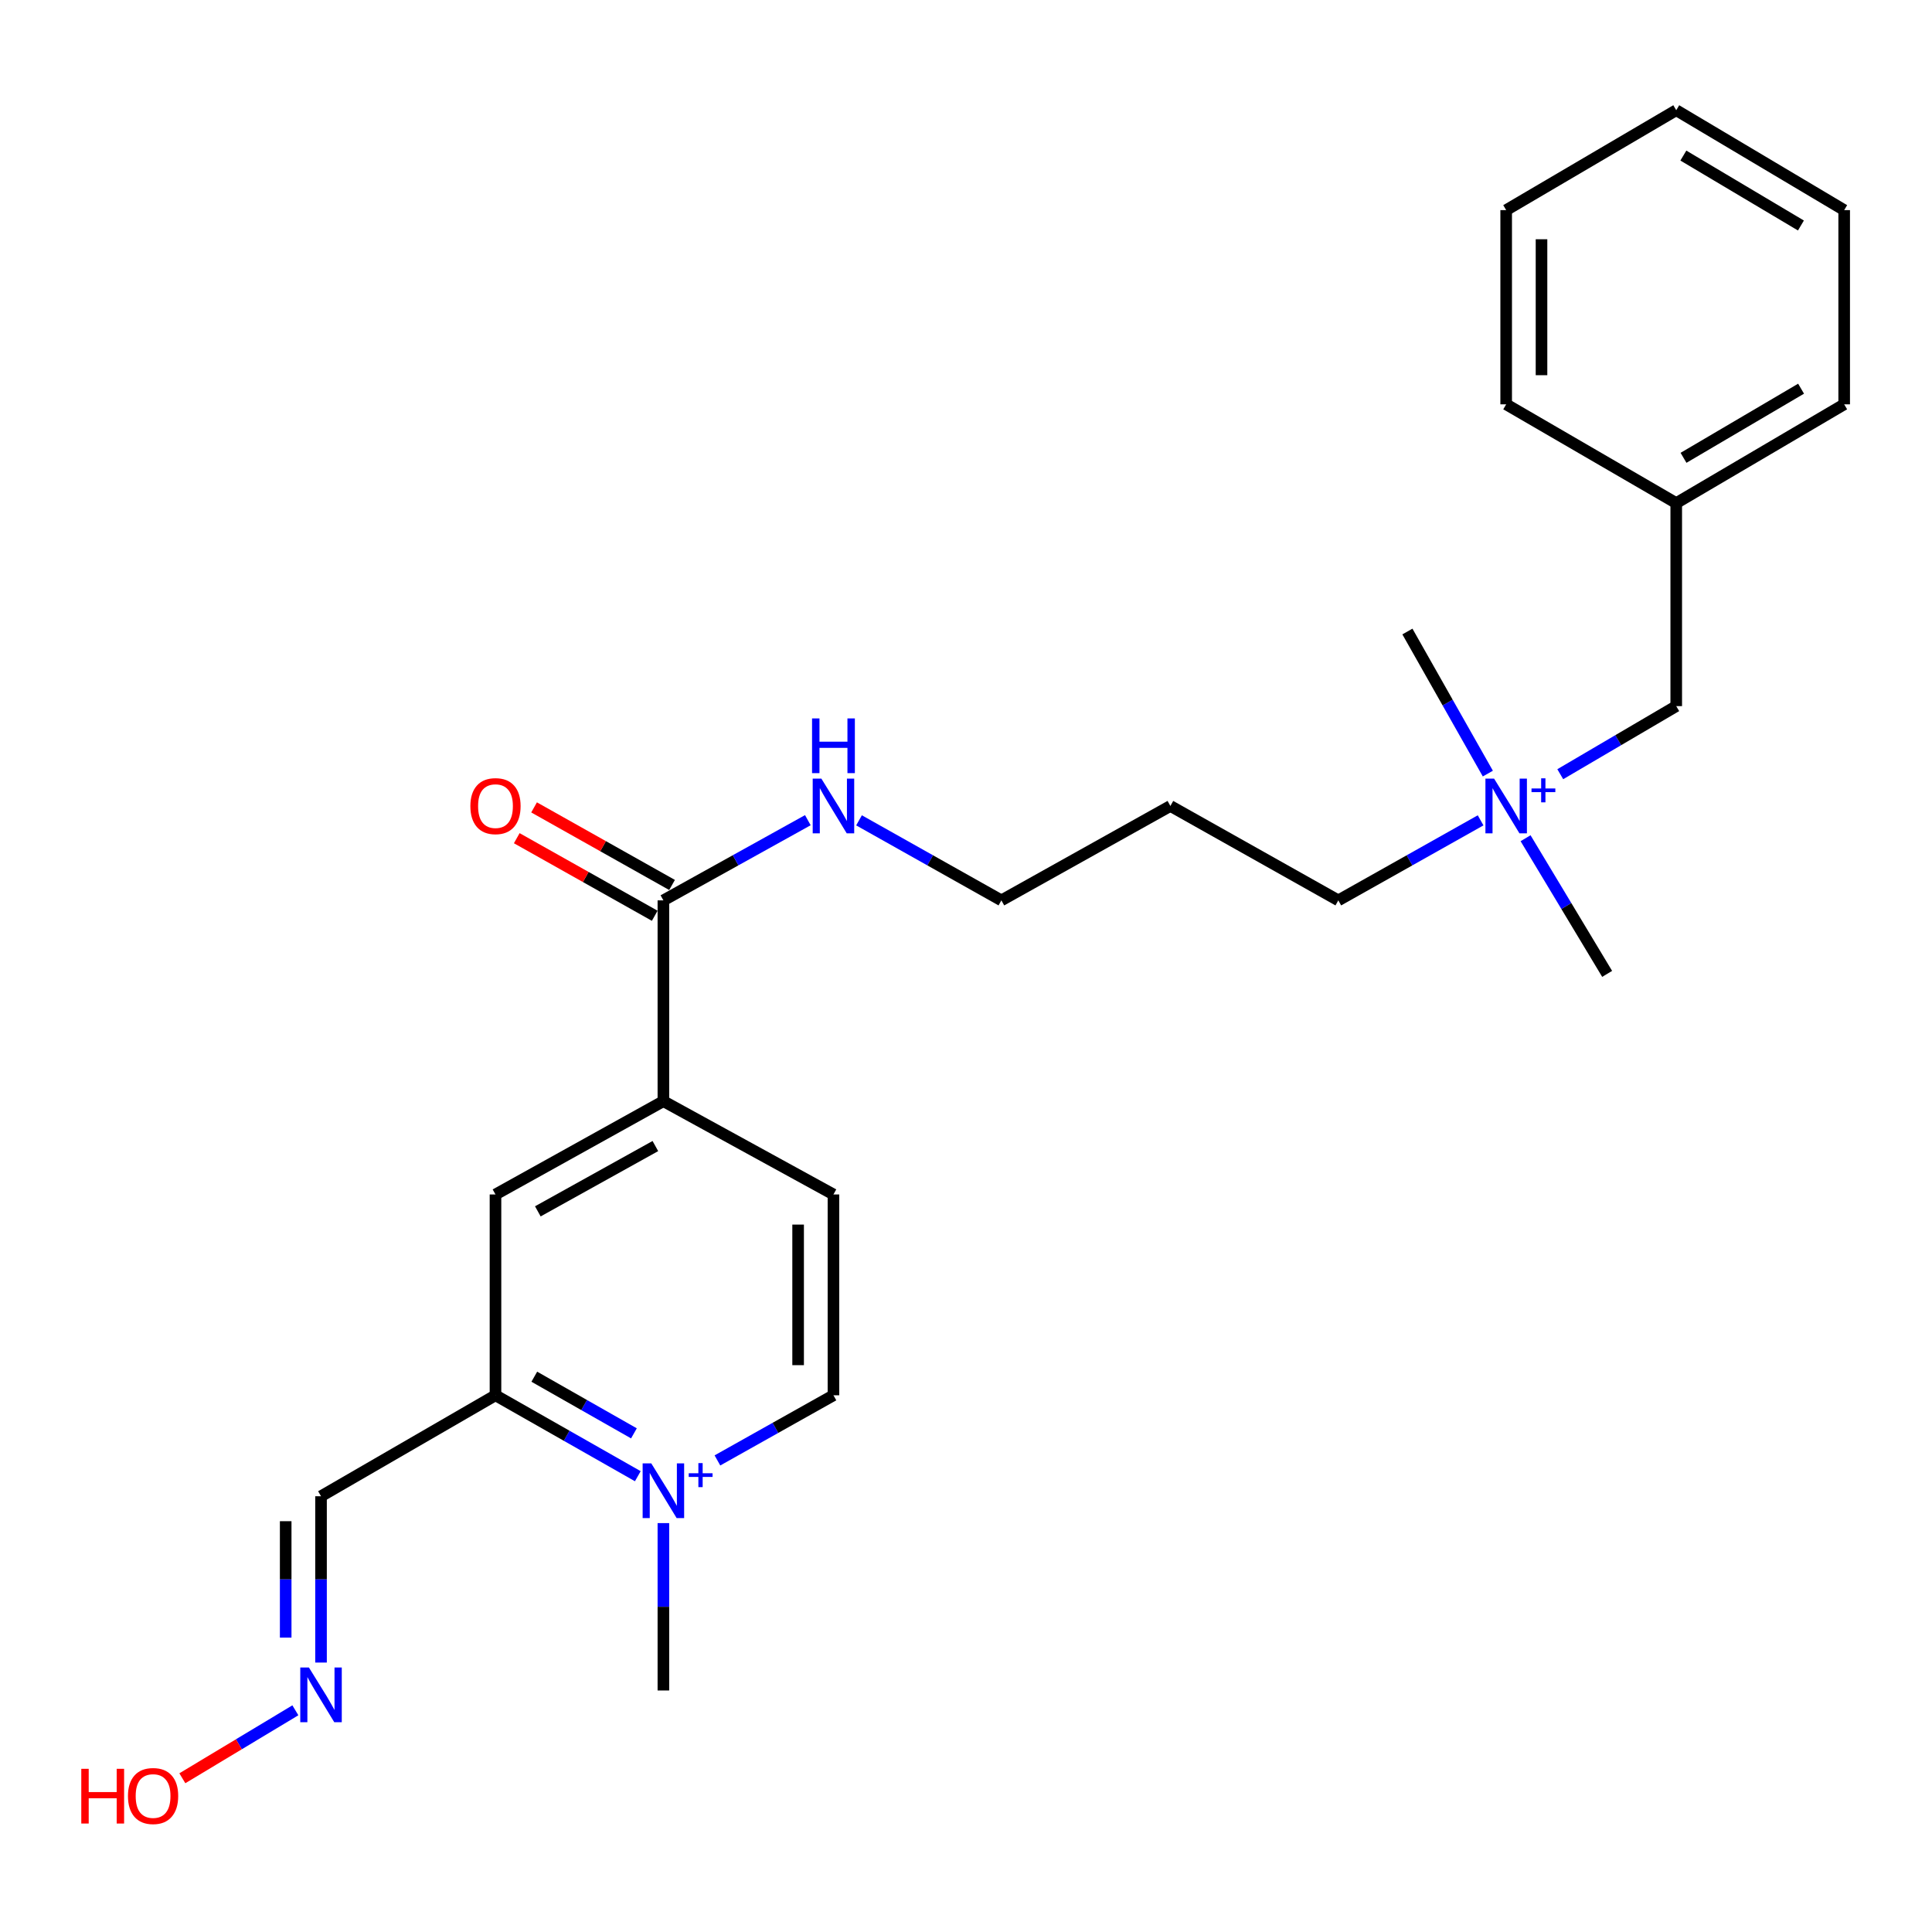<?xml version='1.0' encoding='iso-8859-1'?>
<svg version='1.1' baseProfile='full'
              xmlns='http://www.w3.org/2000/svg'
                      xmlns:rdkit='http://www.rdkit.org/xml'
                      xmlns:xlink='http://www.w3.org/1999/xlink'
                  xml:space='preserve'
width='1000px' height='1000px' viewBox='0 0 1000 1000'>
<!-- END OF HEADER -->
<rect style='opacity:1.0;fill:#FFFFFF;stroke:none' width='1000' height='1000' x='0' y='0'> </rect>
<path class='bond-0' d='M 330.131,764.084 L 293.297,743.141' style='fill:none;fill-rule:evenodd;stroke:#0000FF;stroke-width:6px;stroke-linecap:butt;stroke-linejoin:miter;stroke-opacity:1' />
<path class='bond-0' d='M 293.297,743.141 L 256.463,722.199' style='fill:none;fill-rule:evenodd;stroke:#000000;stroke-width:6px;stroke-linecap:butt;stroke-linejoin:miter;stroke-opacity:1' />
<path class='bond-0' d='M 328.121,741.902 L 302.337,727.242' style='fill:none;fill-rule:evenodd;stroke:#0000FF;stroke-width:6px;stroke-linecap:butt;stroke-linejoin:miter;stroke-opacity:1' />
<path class='bond-0' d='M 302.337,727.242 L 276.553,712.582' style='fill:none;fill-rule:evenodd;stroke:#000000;stroke-width:6px;stroke-linecap:butt;stroke-linejoin:miter;stroke-opacity:1' />
<path class='bond-5' d='M 371.339,755.912 L 401.367,739.055' style='fill:none;fill-rule:evenodd;stroke:#0000FF;stroke-width:6px;stroke-linecap:butt;stroke-linejoin:miter;stroke-opacity:1' />
<path class='bond-5' d='M 401.367,739.055 L 431.395,722.199' style='fill:none;fill-rule:evenodd;stroke:#000000;stroke-width:6px;stroke-linecap:butt;stroke-linejoin:miter;stroke-opacity:1' />
<path class='bond-12' d='M 343.37,788.356 L 343.37,831.673' style='fill:none;fill-rule:evenodd;stroke:#0000FF;stroke-width:6px;stroke-linecap:butt;stroke-linejoin:miter;stroke-opacity:1' />
<path class='bond-12' d='M 343.37,831.673 L 343.37,874.99' style='fill:none;fill-rule:evenodd;stroke:#000000;stroke-width:6px;stroke-linecap:butt;stroke-linejoin:miter;stroke-opacity:1' />
<path class='bond-3' d='M 256.463,722.199 L 256.463,618.251' style='fill:none;fill-rule:evenodd;stroke:#000000;stroke-width:6px;stroke-linecap:butt;stroke-linejoin:miter;stroke-opacity:1' />
<path class='bond-6' d='M 256.463,722.199 L 166.162,774.457' style='fill:none;fill-rule:evenodd;stroke:#000000;stroke-width:6px;stroke-linecap:butt;stroke-linejoin:miter;stroke-opacity:1' />
<path class='bond-1' d='M 343.37,466.029 L 343.37,569.966' style='fill:none;fill-rule:evenodd;stroke:#000000;stroke-width:6px;stroke-linecap:butt;stroke-linejoin:miter;stroke-opacity:1' />
<path class='bond-8' d='M 347.852,458.058 L 312.145,437.981' style='fill:none;fill-rule:evenodd;stroke:#000000;stroke-width:6px;stroke-linecap:butt;stroke-linejoin:miter;stroke-opacity:1' />
<path class='bond-8' d='M 312.145,437.981 L 276.438,417.904' style='fill:none;fill-rule:evenodd;stroke:#FF0000;stroke-width:6px;stroke-linecap:butt;stroke-linejoin:miter;stroke-opacity:1' />
<path class='bond-8' d='M 338.888,474.001 L 303.181,453.924' style='fill:none;fill-rule:evenodd;stroke:#000000;stroke-width:6px;stroke-linecap:butt;stroke-linejoin:miter;stroke-opacity:1' />
<path class='bond-8' d='M 303.181,453.924 L 267.474,433.847' style='fill:none;fill-rule:evenodd;stroke:#FF0000;stroke-width:6px;stroke-linecap:butt;stroke-linejoin:miter;stroke-opacity:1' />
<path class='bond-10' d='M 343.37,466.029 L 380.754,445.277' style='fill:none;fill-rule:evenodd;stroke:#000000;stroke-width:6px;stroke-linecap:butt;stroke-linejoin:miter;stroke-opacity:1' />
<path class='bond-10' d='M 380.754,445.277 L 418.138,424.524' style='fill:none;fill-rule:evenodd;stroke:#0000FF;stroke-width:6px;stroke-linecap:butt;stroke-linejoin:miter;stroke-opacity:1' />
<path class='bond-2' d='M 343.37,569.966 L 431.395,618.251' style='fill:none;fill-rule:evenodd;stroke:#000000;stroke-width:6px;stroke-linecap:butt;stroke-linejoin:miter;stroke-opacity:1' />
<path class='bond-25' d='M 343.37,569.966 L 256.463,618.251' style='fill:none;fill-rule:evenodd;stroke:#000000;stroke-width:6px;stroke-linecap:butt;stroke-linejoin:miter;stroke-opacity:1' />
<path class='bond-25' d='M 339.217,593.197 L 278.382,626.997' style='fill:none;fill-rule:evenodd;stroke:#000000;stroke-width:6px;stroke-linecap:butt;stroke-linejoin:miter;stroke-opacity:1' />
<path class='bond-4' d='M 766.361,424.607 L 729.534,445.318' style='fill:none;fill-rule:evenodd;stroke:#0000FF;stroke-width:6px;stroke-linecap:butt;stroke-linejoin:miter;stroke-opacity:1' />
<path class='bond-4' d='M 729.534,445.318 L 692.706,466.029' style='fill:none;fill-rule:evenodd;stroke:#000000;stroke-width:6px;stroke-linecap:butt;stroke-linejoin:miter;stroke-opacity:1' />
<path class='bond-11' d='M 807.59,400.728 L 837.604,383.107' style='fill:none;fill-rule:evenodd;stroke:#0000FF;stroke-width:6px;stroke-linecap:butt;stroke-linejoin:miter;stroke-opacity:1' />
<path class='bond-11' d='M 837.604,383.107 L 867.618,365.486' style='fill:none;fill-rule:evenodd;stroke:#000000;stroke-width:6px;stroke-linecap:butt;stroke-linejoin:miter;stroke-opacity:1' />
<path class='bond-17' d='M 789.633,433.86 L 810.747,468.971' style='fill:none;fill-rule:evenodd;stroke:#0000FF;stroke-width:6px;stroke-linecap:butt;stroke-linejoin:miter;stroke-opacity:1' />
<path class='bond-17' d='M 810.747,468.971 L 831.861,504.082' style='fill:none;fill-rule:evenodd;stroke:#000000;stroke-width:6px;stroke-linecap:butt;stroke-linejoin:miter;stroke-opacity:1' />
<path class='bond-18' d='M 770.107,400.411 L 749.29,363.643' style='fill:none;fill-rule:evenodd;stroke:#0000FF;stroke-width:6px;stroke-linecap:butt;stroke-linejoin:miter;stroke-opacity:1' />
<path class='bond-18' d='M 749.29,363.643 L 728.473,326.874' style='fill:none;fill-rule:evenodd;stroke:#000000;stroke-width:6px;stroke-linecap:butt;stroke-linejoin:miter;stroke-opacity:1' />
<path class='bond-9' d='M 431.395,722.199 L 431.395,618.251' style='fill:none;fill-rule:evenodd;stroke:#000000;stroke-width:6px;stroke-linecap:butt;stroke-linejoin:miter;stroke-opacity:1' />
<path class='bond-9' d='M 413.105,706.607 L 413.105,633.844' style='fill:none;fill-rule:evenodd;stroke:#000000;stroke-width:6px;stroke-linecap:butt;stroke-linejoin:miter;stroke-opacity:1' />
<path class='bond-7' d='M 166.162,774.457 L 166.162,817.496' style='fill:none;fill-rule:evenodd;stroke:#000000;stroke-width:6px;stroke-linecap:butt;stroke-linejoin:miter;stroke-opacity:1' />
<path class='bond-7' d='M 166.162,817.496 L 166.162,860.536' style='fill:none;fill-rule:evenodd;stroke:#0000FF;stroke-width:6px;stroke-linecap:butt;stroke-linejoin:miter;stroke-opacity:1' />
<path class='bond-7' d='M 147.872,787.369 L 147.872,817.496' style='fill:none;fill-rule:evenodd;stroke:#000000;stroke-width:6px;stroke-linecap:butt;stroke-linejoin:miter;stroke-opacity:1' />
<path class='bond-7' d='M 147.872,817.496 L 147.872,847.624' style='fill:none;fill-rule:evenodd;stroke:#0000FF;stroke-width:6px;stroke-linecap:butt;stroke-linejoin:miter;stroke-opacity:1' />
<path class='bond-13' d='M 152.886,885.249 L 123.635,902.837' style='fill:none;fill-rule:evenodd;stroke:#0000FF;stroke-width:6px;stroke-linecap:butt;stroke-linejoin:miter;stroke-opacity:1' />
<path class='bond-13' d='M 123.635,902.837 L 94.383,920.426' style='fill:none;fill-rule:evenodd;stroke:#FF0000;stroke-width:6px;stroke-linecap:butt;stroke-linejoin:miter;stroke-opacity:1' />
<path class='bond-19' d='M 444.628,424.604 L 481.47,445.317' style='fill:none;fill-rule:evenodd;stroke:#0000FF;stroke-width:6px;stroke-linecap:butt;stroke-linejoin:miter;stroke-opacity:1' />
<path class='bond-19' d='M 481.47,445.317 L 518.313,466.029' style='fill:none;fill-rule:evenodd;stroke:#000000;stroke-width:6px;stroke-linecap:butt;stroke-linejoin:miter;stroke-opacity:1' />
<path class='bond-14' d='M 867.618,365.486 L 867.618,260.401' style='fill:none;fill-rule:evenodd;stroke:#000000;stroke-width:6px;stroke-linecap:butt;stroke-linejoin:miter;stroke-opacity:1' />
<path class='bond-20' d='M 867.618,260.401 L 954.545,209.281' style='fill:none;fill-rule:evenodd;stroke:#000000;stroke-width:6px;stroke-linecap:butt;stroke-linejoin:miter;stroke-opacity:1' />
<path class='bond-20' d='M 871.386,236.967 L 932.235,201.183' style='fill:none;fill-rule:evenodd;stroke:#000000;stroke-width:6px;stroke-linecap:butt;stroke-linejoin:miter;stroke-opacity:1' />
<path class='bond-21' d='M 867.618,260.401 L 779.593,209.281' style='fill:none;fill-rule:evenodd;stroke:#000000;stroke-width:6px;stroke-linecap:butt;stroke-linejoin:miter;stroke-opacity:1' />
<path class='bond-15' d='M 692.706,466.029 L 605.789,417.165' style='fill:none;fill-rule:evenodd;stroke:#000000;stroke-width:6px;stroke-linecap:butt;stroke-linejoin:miter;stroke-opacity:1' />
<path class='bond-16' d='M 605.789,417.165 L 518.313,466.029' style='fill:none;fill-rule:evenodd;stroke:#000000;stroke-width:6px;stroke-linecap:butt;stroke-linejoin:miter;stroke-opacity:1' />
<path class='bond-23' d='M 954.545,209.281 L 954.545,108.758' style='fill:none;fill-rule:evenodd;stroke:#000000;stroke-width:6px;stroke-linecap:butt;stroke-linejoin:miter;stroke-opacity:1' />
<path class='bond-22' d='M 779.593,209.281 L 779.593,108.758' style='fill:none;fill-rule:evenodd;stroke:#000000;stroke-width:6px;stroke-linecap:butt;stroke-linejoin:miter;stroke-opacity:1' />
<path class='bond-22' d='M 797.883,194.202 L 797.883,123.836' style='fill:none;fill-rule:evenodd;stroke:#000000;stroke-width:6px;stroke-linecap:butt;stroke-linejoin:miter;stroke-opacity:1' />
<path class='bond-24' d='M 779.593,108.758 L 867.618,57.048' style='fill:none;fill-rule:evenodd;stroke:#000000;stroke-width:6px;stroke-linecap:butt;stroke-linejoin:miter;stroke-opacity:1' />
<path class='bond-26' d='M 954.545,108.758 L 867.618,57.048' style='fill:none;fill-rule:evenodd;stroke:#000000;stroke-width:6px;stroke-linecap:butt;stroke-linejoin:miter;stroke-opacity:1' />
<path class='bond-26' d='M 932.156,116.72 L 871.307,80.524' style='fill:none;fill-rule:evenodd;stroke:#000000;stroke-width:6px;stroke-linecap:butt;stroke-linejoin:miter;stroke-opacity:1' />
<path  class='atom-0' d='M 337.11 757.452
L 346.39 772.452
Q 347.31 773.932, 348.79 776.612
Q 350.27 779.292, 350.35 779.452
L 350.35 757.452
L 354.11 757.452
L 354.11 785.772
L 350.23 785.772
L 340.27 769.372
Q 339.11 767.452, 337.87 765.252
Q 336.67 763.052, 336.31 762.372
L 336.31 785.772
L 332.63 785.772
L 332.63 757.452
L 337.11 757.452
' fill='#0000FF'/>
<path  class='atom-0' d='M 356.486 762.556
L 361.476 762.556
L 361.476 757.303
L 363.694 757.303
L 363.694 762.556
L 368.815 762.556
L 368.815 764.457
L 363.694 764.457
L 363.694 769.737
L 361.476 769.737
L 361.476 764.457
L 356.486 764.457
L 356.486 762.556
' fill='#0000FF'/>
<path  class='atom-5' d='M 773.333 403.005
L 782.613 418.005
Q 783.533 419.485, 785.013 422.165
Q 786.493 424.845, 786.573 425.005
L 786.573 403.005
L 790.333 403.005
L 790.333 431.325
L 786.453 431.325
L 776.493 414.925
Q 775.333 413.005, 774.093 410.805
Q 772.893 408.605, 772.533 407.925
L 772.533 431.325
L 768.853 431.325
L 768.853 403.005
L 773.333 403.005
' fill='#0000FF'/>
<path  class='atom-5' d='M 792.709 408.11
L 797.699 408.11
L 797.699 402.856
L 799.916 402.856
L 799.916 408.11
L 805.038 408.11
L 805.038 410.01
L 799.916 410.01
L 799.916 415.29
L 797.699 415.29
L 797.699 410.01
L 792.709 410.01
L 792.709 408.11
' fill='#0000FF'/>
<path  class='atom-8' d='M 159.902 863.106
L 169.182 878.106
Q 170.102 879.586, 171.582 882.266
Q 173.062 884.946, 173.142 885.106
L 173.142 863.106
L 176.902 863.106
L 176.902 891.426
L 173.022 891.426
L 163.062 875.026
Q 161.902 873.106, 160.662 870.906
Q 159.462 868.706, 159.102 868.026
L 159.102 891.426
L 155.422 891.426
L 155.422 863.106
L 159.902 863.106
' fill='#0000FF'/>
<path  class='atom-9' d='M 243.463 417.245
Q 243.463 410.445, 246.823 406.645
Q 250.183 402.845, 256.463 402.845
Q 262.743 402.845, 266.103 406.645
Q 269.463 410.445, 269.463 417.245
Q 269.463 424.125, 266.063 428.045
Q 262.663 431.925, 256.463 431.925
Q 250.223 431.925, 246.823 428.045
Q 243.463 424.165, 243.463 417.245
M 256.463 428.725
Q 260.783 428.725, 263.103 425.845
Q 265.463 422.925, 265.463 417.245
Q 265.463 411.685, 263.103 408.885
Q 260.783 406.045, 256.463 406.045
Q 252.143 406.045, 249.783 408.845
Q 247.463 411.645, 247.463 417.245
Q 247.463 422.965, 249.783 425.845
Q 252.143 428.725, 256.463 428.725
' fill='#FF0000'/>
<path  class='atom-11' d='M 425.135 403.005
L 434.415 418.005
Q 435.335 419.485, 436.815 422.165
Q 438.295 424.845, 438.375 425.005
L 438.375 403.005
L 442.135 403.005
L 442.135 431.325
L 438.255 431.325
L 428.295 414.925
Q 427.135 413.005, 425.895 410.805
Q 424.695 408.605, 424.335 407.925
L 424.335 431.325
L 420.655 431.325
L 420.655 403.005
L 425.135 403.005
' fill='#0000FF'/>
<path  class='atom-11' d='M 420.315 371.853
L 424.155 371.853
L 424.155 383.893
L 438.635 383.893
L 438.635 371.853
L 442.475 371.853
L 442.475 400.173
L 438.635 400.173
L 438.635 387.093
L 424.155 387.093
L 424.155 400.173
L 420.315 400.173
L 420.315 371.853
' fill='#0000FF'/>
<path  class='atom-14' d='M 42.075 915.534
L 45.915 915.534
L 45.915 927.574
L 60.395 927.574
L 60.395 915.534
L 64.235 915.534
L 64.235 943.854
L 60.395 943.854
L 60.395 930.774
L 45.915 930.774
L 45.915 943.854
L 42.075 943.854
L 42.075 915.534
' fill='#FF0000'/>
<path  class='atom-14' d='M 66.235 929.614
Q 66.235 922.814, 69.595 919.014
Q 72.955 915.214, 79.235 915.214
Q 85.515 915.214, 88.875 919.014
Q 92.235 922.814, 92.235 929.614
Q 92.235 936.494, 88.835 940.414
Q 85.435 944.294, 79.235 944.294
Q 72.995 944.294, 69.595 940.414
Q 66.235 936.534, 66.235 929.614
M 79.235 941.094
Q 83.555 941.094, 85.875 938.214
Q 88.235 935.294, 88.235 929.614
Q 88.235 924.054, 85.875 921.254
Q 83.555 918.414, 79.235 918.414
Q 74.915 918.414, 72.555 921.214
Q 70.235 924.014, 70.235 929.614
Q 70.235 935.334, 72.555 938.214
Q 74.915 941.094, 79.235 941.094
' fill='#FF0000'/>
</svg>
